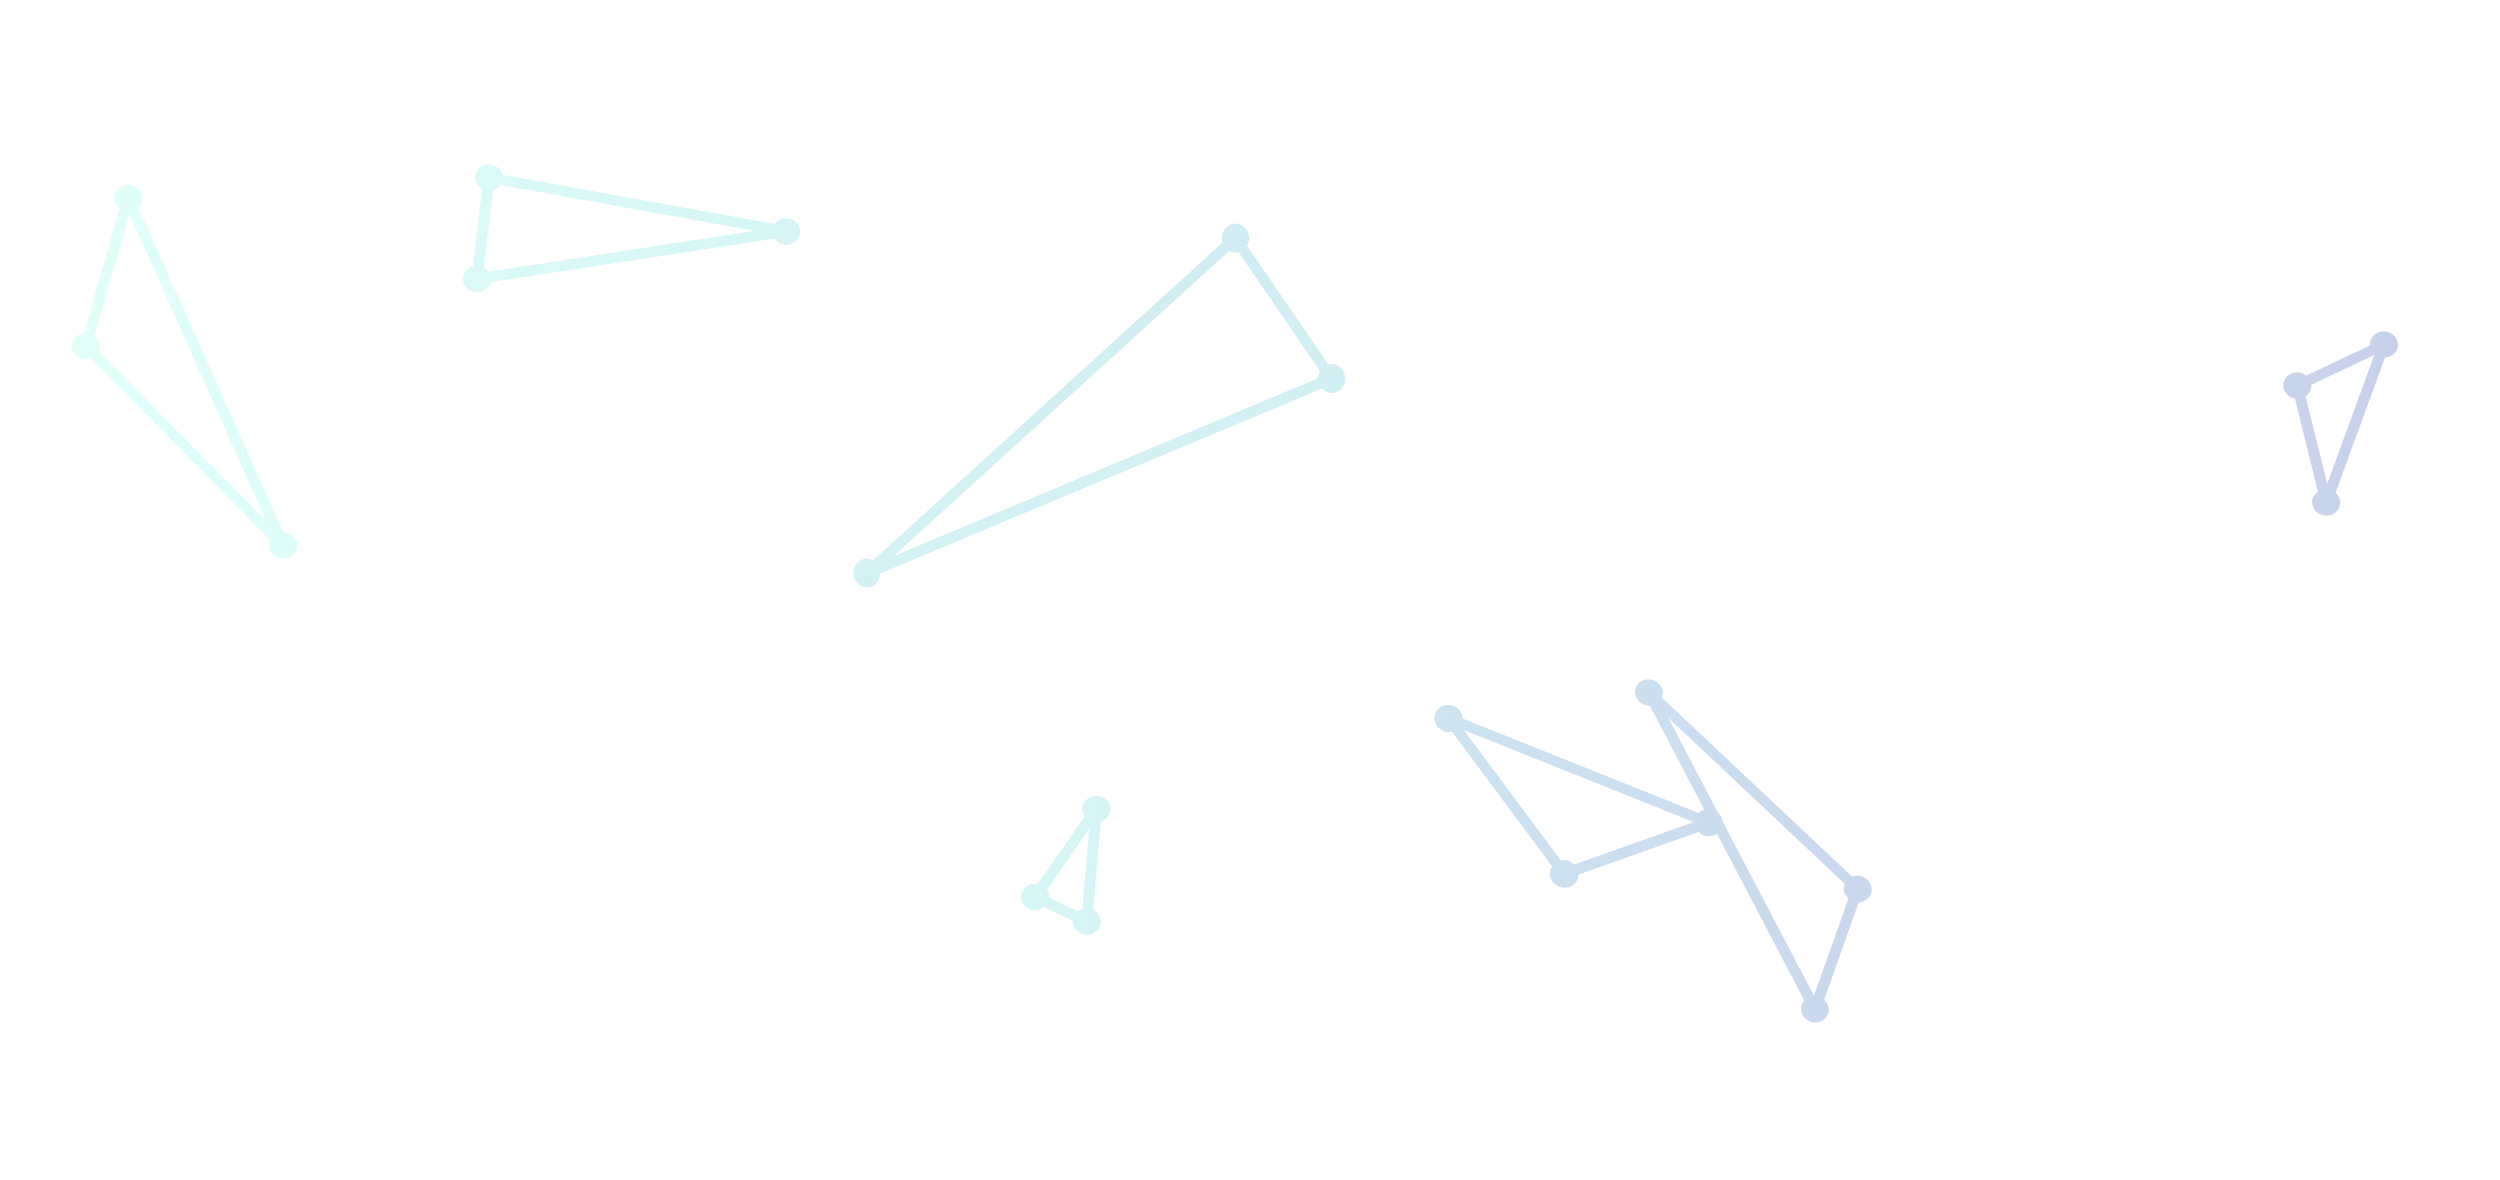 <?xml version="1.0" encoding="UTF-8"?> <svg xmlns="http://www.w3.org/2000/svg" width="267" height="126" viewBox="0 0 267 126" fill="none"> <g opacity="0.4" clip-path="url(#clip0)"> <path d="M91.135 61.364C91.114 60.956 91.208 60.553 91.451 60.229C91.695 59.905 92.035 59.709 92.432 59.674C92.715 59.65 92.979 59.733 93.219 59.865L130.58 25.885C130.543 25.782 130.507 25.694 130.497 25.573C130.449 25.183 130.57 24.763 130.813 24.439C131.056 24.114 131.396 23.918 131.793 23.884C132.176 23.851 132.557 23.97 132.865 24.232C133.173 24.494 133.361 24.857 133.398 25.279C133.399 25.294 133.399 25.294 133.4 25.309C133.429 25.64 133.341 25.951 133.179 26.223L141.882 38.946C141.937 38.926 141.991 38.891 142.062 38.885C142.445 38.852 142.826 38.971 143.134 39.232C143.442 39.494 143.631 39.857 143.667 40.279C143.668 40.294 143.668 40.294 143.669 40.309C143.741 41.137 143.163 41.885 142.384 41.967C141.932 42.021 141.515 41.814 141.216 41.491L94.008 61.238C94.002 61.997 93.474 62.664 92.738 62.743C92.356 62.776 91.974 62.657 91.666 62.395C91.358 62.133 91.17 61.77 91.135 61.364ZM140.764 40.392C140.769 40.118 140.832 39.855 140.97 39.631L132.267 26.908C132.212 26.928 132.158 26.963 132.087 26.969C131.803 26.993 131.539 26.91 131.3 26.779L95.447 59.385L140.764 40.392Z" fill="url(#paint0_linear)"></path> <path d="M245.888 39.865C246.048 39.928 246.175 40.014 246.285 40.113L253.123 36.888C253.101 36.685 253.127 36.473 253.21 36.283C253.494 35.557 254.374 35.204 255.146 35.496C255.918 35.789 256.307 36.608 256.008 37.332C255.794 37.851 255.285 38.163 254.718 38.195L249.437 52.634C249.589 52.767 249.722 52.926 249.807 53.108C249.963 53.456 249.978 53.845 249.831 54.185C249.575 54.799 248.926 55.137 248.266 55.059C248.145 55.044 248.012 55.014 247.895 54.972C247.517 54.826 247.229 54.563 247.057 54.213C246.901 53.865 246.886 53.477 247.033 53.136C247.14 52.877 247.33 52.684 247.561 52.54L245.097 42.55C245.007 42.539 244.903 42.513 244.815 42.488C244.437 42.343 244.148 42.079 243.977 41.729C243.82 41.381 243.806 40.993 243.953 40.652C244.252 39.929 245.131 39.575 245.888 39.865ZM248.547 51.669L253.579 37.916L246.838 41.096C246.859 41.299 246.836 41.496 246.75 41.701C246.643 41.961 246.451 42.167 246.236 42.313L248.547 51.669Z" fill="url(#paint1_linear)"></path> <path d="M155.088 75.337C155.76 75.516 156.189 76.098 156.223 76.745L181.383 86.815C181.558 86.643 181.78 86.529 182.018 86.465L176.204 75.374C176.043 75.386 175.875 75.368 175.716 75.322C175.599 75.288 175.473 75.237 175.364 75.176C175.014 74.971 174.772 74.665 174.66 74.292C174.562 73.923 174.61 73.537 174.81 73.225C175.014 72.899 175.329 72.679 175.719 72.584C176.104 72.503 176.512 72.561 176.847 72.761C177.197 72.966 177.439 73.273 177.552 73.646C177.641 73.938 177.587 74.233 177.479 74.498L197.833 93.647C197.903 93.623 197.944 93.59 198.014 93.566C198.399 93.485 198.807 93.543 199.142 93.744C199.492 93.948 199.734 94.255 199.847 94.628C199.945 94.996 199.897 95.382 199.697 95.695C199.492 96.02 199.177 96.24 198.788 96.335C198.704 96.356 198.609 96.358 198.514 96.36L194.816 106.78C195.328 107.239 195.485 107.95 195.129 108.528C194.778 109.093 194.082 109.322 193.443 109.137C193.327 109.104 193.2 109.052 193.092 108.992C192.378 108.578 192.126 107.706 192.538 107.041C192.591 106.967 192.65 106.925 192.713 106.869L183.367 89.045C183.014 89.284 182.559 89.389 182.091 89.269L182.076 89.265C181.8 89.185 181.591 89.036 181.409 88.85L168.579 93.409C168.576 93.527 168.592 93.635 168.561 93.744C168.454 94.113 168.207 94.427 167.852 94.62C167.497 94.814 167.095 94.846 166.699 94.746C166.684 94.742 166.684 94.742 166.67 94.738C166.277 94.625 165.954 94.384 165.753 94.044C165.537 93.701 165.476 93.313 165.586 92.931C165.626 92.794 165.709 92.67 165.777 92.542L155.075 78.16C154.841 78.211 154.603 78.216 154.356 78.145C154.342 78.141 154.342 78.141 154.327 78.137C153.935 78.024 153.611 77.782 153.41 77.443C153.195 77.1 153.134 76.712 153.244 76.329C153.436 75.556 154.27 75.116 155.088 75.337ZM183.49 86.816C183.767 87.058 183.939 87.389 183.979 87.741L193.733 106.334L197.423 95.942C197.208 95.761 197.037 95.534 196.959 95.26C196.87 94.968 196.92 94.686 197.032 94.408L178.175 76.667L183.49 86.816ZM166.704 91.891C166.939 91.841 167.177 91.835 167.423 91.906C167.714 91.99 167.919 92.153 168.12 92.329L180.88 87.795L156.34 77.977L166.704 91.891Z" fill="url(#paint2_linear)"></path> <path d="M50.845 19.527C50.689 19.179 50.674 18.79 50.821 18.45C50.97 18.095 51.245 17.827 51.614 17.67C51.981 17.528 52.393 17.52 52.757 17.663C53.135 17.808 53.423 18.072 53.595 18.422C53.631 18.498 53.636 18.584 53.656 18.672L82.743 23.925C82.907 23.701 83.097 23.509 83.368 23.413C83.735 23.27 84.147 23.262 84.51 23.405C84.889 23.551 85.177 23.814 85.348 24.164C85.505 24.512 85.519 24.901 85.372 25.241C85.225 25.582 84.948 25.864 84.579 26.02C84.339 26.121 84.061 26.159 83.805 26.129C83.685 26.114 83.552 26.084 83.435 26.042C83.144 25.935 82.91 25.721 82.742 25.472L52.385 30.123C52.363 30.177 52.369 30.25 52.348 30.305C52.199 30.659 51.923 30.927 51.555 31.084C51.315 31.184 51.036 31.223 50.781 31.192C50.661 31.178 50.527 31.148 50.411 31.105C50.032 30.96 49.744 30.696 49.572 30.347C49.416 29.998 49.401 29.61 49.548 29.27C49.697 28.915 49.973 28.647 50.341 28.49C50.405 28.469 50.465 28.476 50.513 28.453L51.5 20.163C51.213 20.015 50.98 19.801 50.845 19.527ZM51.67 28.577C51.87 28.687 52.035 28.835 52.165 29.023L80.601 24.659L53.452 19.751C53.288 19.975 53.098 20.167 52.828 20.264C52.764 20.285 52.702 20.292 52.654 20.315L51.67 28.577Z" fill="url(#paint3_linear)"></path> <path d="M110.813 94.429L115.865 87.153C115.811 87.089 115.758 87.026 115.72 86.964C115.563 86.616 115.549 86.227 115.696 85.887C115.843 85.546 116.12 85.264 116.489 85.107C116.856 84.965 117.268 84.957 117.631 85.1C118.01 85.246 118.298 85.509 118.47 85.859C118.626 86.207 118.641 86.595 118.493 86.936C118.345 87.291 118.069 87.559 117.701 87.715C117.652 87.738 117.607 87.733 117.559 87.756L116.754 97.199C117.056 97.349 117.304 97.565 117.436 97.867C117.592 98.215 117.607 98.604 117.46 98.944C117.204 99.558 116.555 99.897 115.894 99.818C115.774 99.804 115.641 99.773 115.524 99.731C115.146 99.586 114.858 99.322 114.686 98.972C114.59 98.76 114.57 98.543 114.58 98.329L111.511 96.876C111.192 97.124 110.795 97.263 110.375 97.213C110.255 97.199 110.121 97.168 110.005 97.126C109.233 96.834 108.843 96.014 109.142 95.29C109.433 94.637 110.126 94.319 110.813 94.429ZM111.934 95.236C112.031 95.448 112.051 95.665 112.04 95.879L115.11 97.333C115.26 97.222 115.422 97.141 115.597 97.076L116.327 88.511L111.806 95.034C111.843 95.11 111.898 95.16 111.934 95.236Z" fill="url(#paint4_linear)"></path> <path d="M7.774 36.428C7.97 35.936 8.446 35.649 8.956 35.581L12.78 22.257C12.598 22.121 12.436 21.944 12.325 21.73C12.168 21.382 12.154 20.994 12.301 20.653C12.448 20.313 12.725 20.03 13.094 19.874C13.461 19.731 13.873 19.723 14.236 19.867C14.615 20.012 14.903 20.275 15.075 20.625C15.231 20.973 15.246 21.362 15.098 21.702C15.032 21.881 14.906 22.038 14.77 22.165L30.244 56.864C30.426 56.871 30.606 56.892 30.781 56.956C31.16 57.102 31.448 57.365 31.619 57.715C31.776 58.063 31.791 58.451 31.643 58.792C31.495 59.147 31.219 59.415 30.851 59.571C30.61 59.672 30.332 59.71 30.076 59.68C29.956 59.665 29.823 59.635 29.706 59.593C29.328 59.447 29.04 59.184 28.868 58.834C28.712 58.486 28.697 58.097 28.844 57.757C28.846 57.743 28.863 57.73 28.881 57.704L9.699 38.29C9.477 38.364 9.245 38.394 9.02 38.367C8.9 38.353 8.767 38.322 8.65 38.28C8.271 38.135 7.983 37.871 7.812 37.521C7.64 37.171 7.626 36.783 7.774 36.428ZM10.548 36.4C10.704 36.748 10.719 37.137 10.572 37.477C10.57 37.492 10.552 37.518 10.535 37.53L28.427 55.63L13.818 22.868L10.093 35.873C10.29 36.011 10.451 36.188 10.548 36.4Z" fill="url(#paint5_linear)"></path> </g> <defs> <linearGradient id="paint0_linear" x1="98.761" y1="-85.454" x2="135.296" y2="169.612" gradientUnits="userSpaceOnUse"> <stop stop-color="#768CCE"></stop> <stop offset="1" stop-color="#49FFDD" stop-opacity="0.4"></stop> </linearGradient> <linearGradient id="paint1_linear" x1="255.783" y1="45.53" x2="-1.391" y2="29.56" gradientUnits="userSpaceOnUse"> <stop stop-color="#768CCE"></stop> <stop offset="1" stop-color="#49FFDD" stop-opacity="0.4"></stop> </linearGradient> <linearGradient id="paint2_linear" x1="224.271" y1="100.095" x2="-26.939" y2="42.766" gradientUnits="userSpaceOnUse"> <stop stop-color="#768CCE"></stop> <stop offset="1" stop-color="#49FFDD" stop-opacity="0.4"></stop> </linearGradient> <linearGradient id="paint3_linear" x1="250.638" y1="38.018" x2="-6.535" y2="22.048" gradientUnits="userSpaceOnUse"> <stop stop-color="#768CCE"></stop> <stop offset="1" stop-color="#49FFDD" stop-opacity="0.4"></stop> </linearGradient> <linearGradient id="paint4_linear" x1="282.4" y1="103.77" x2="25.227" y2="87.801" gradientUnits="userSpaceOnUse"> <stop stop-color="#768CCE"></stop> <stop offset="1" stop-color="#49FFDD" stop-opacity="0.4"></stop> </linearGradient> <linearGradient id="paint5_linear" x1="264.339" y1="56.348" x2="7.165" y2="40.379" gradientUnits="userSpaceOnUse"> <stop stop-color="#768CCE"></stop> <stop offset="1" stop-color="#49FFDD" stop-opacity="0.4"></stop> </linearGradient> <clipPath id="clip0"> <rect width="255.97" height="95.476" fill="white" transform="matrix(-0.993 -0.118 -0.118 0.993 266.241 30.258)"></rect> </clipPath> </defs> </svg> 